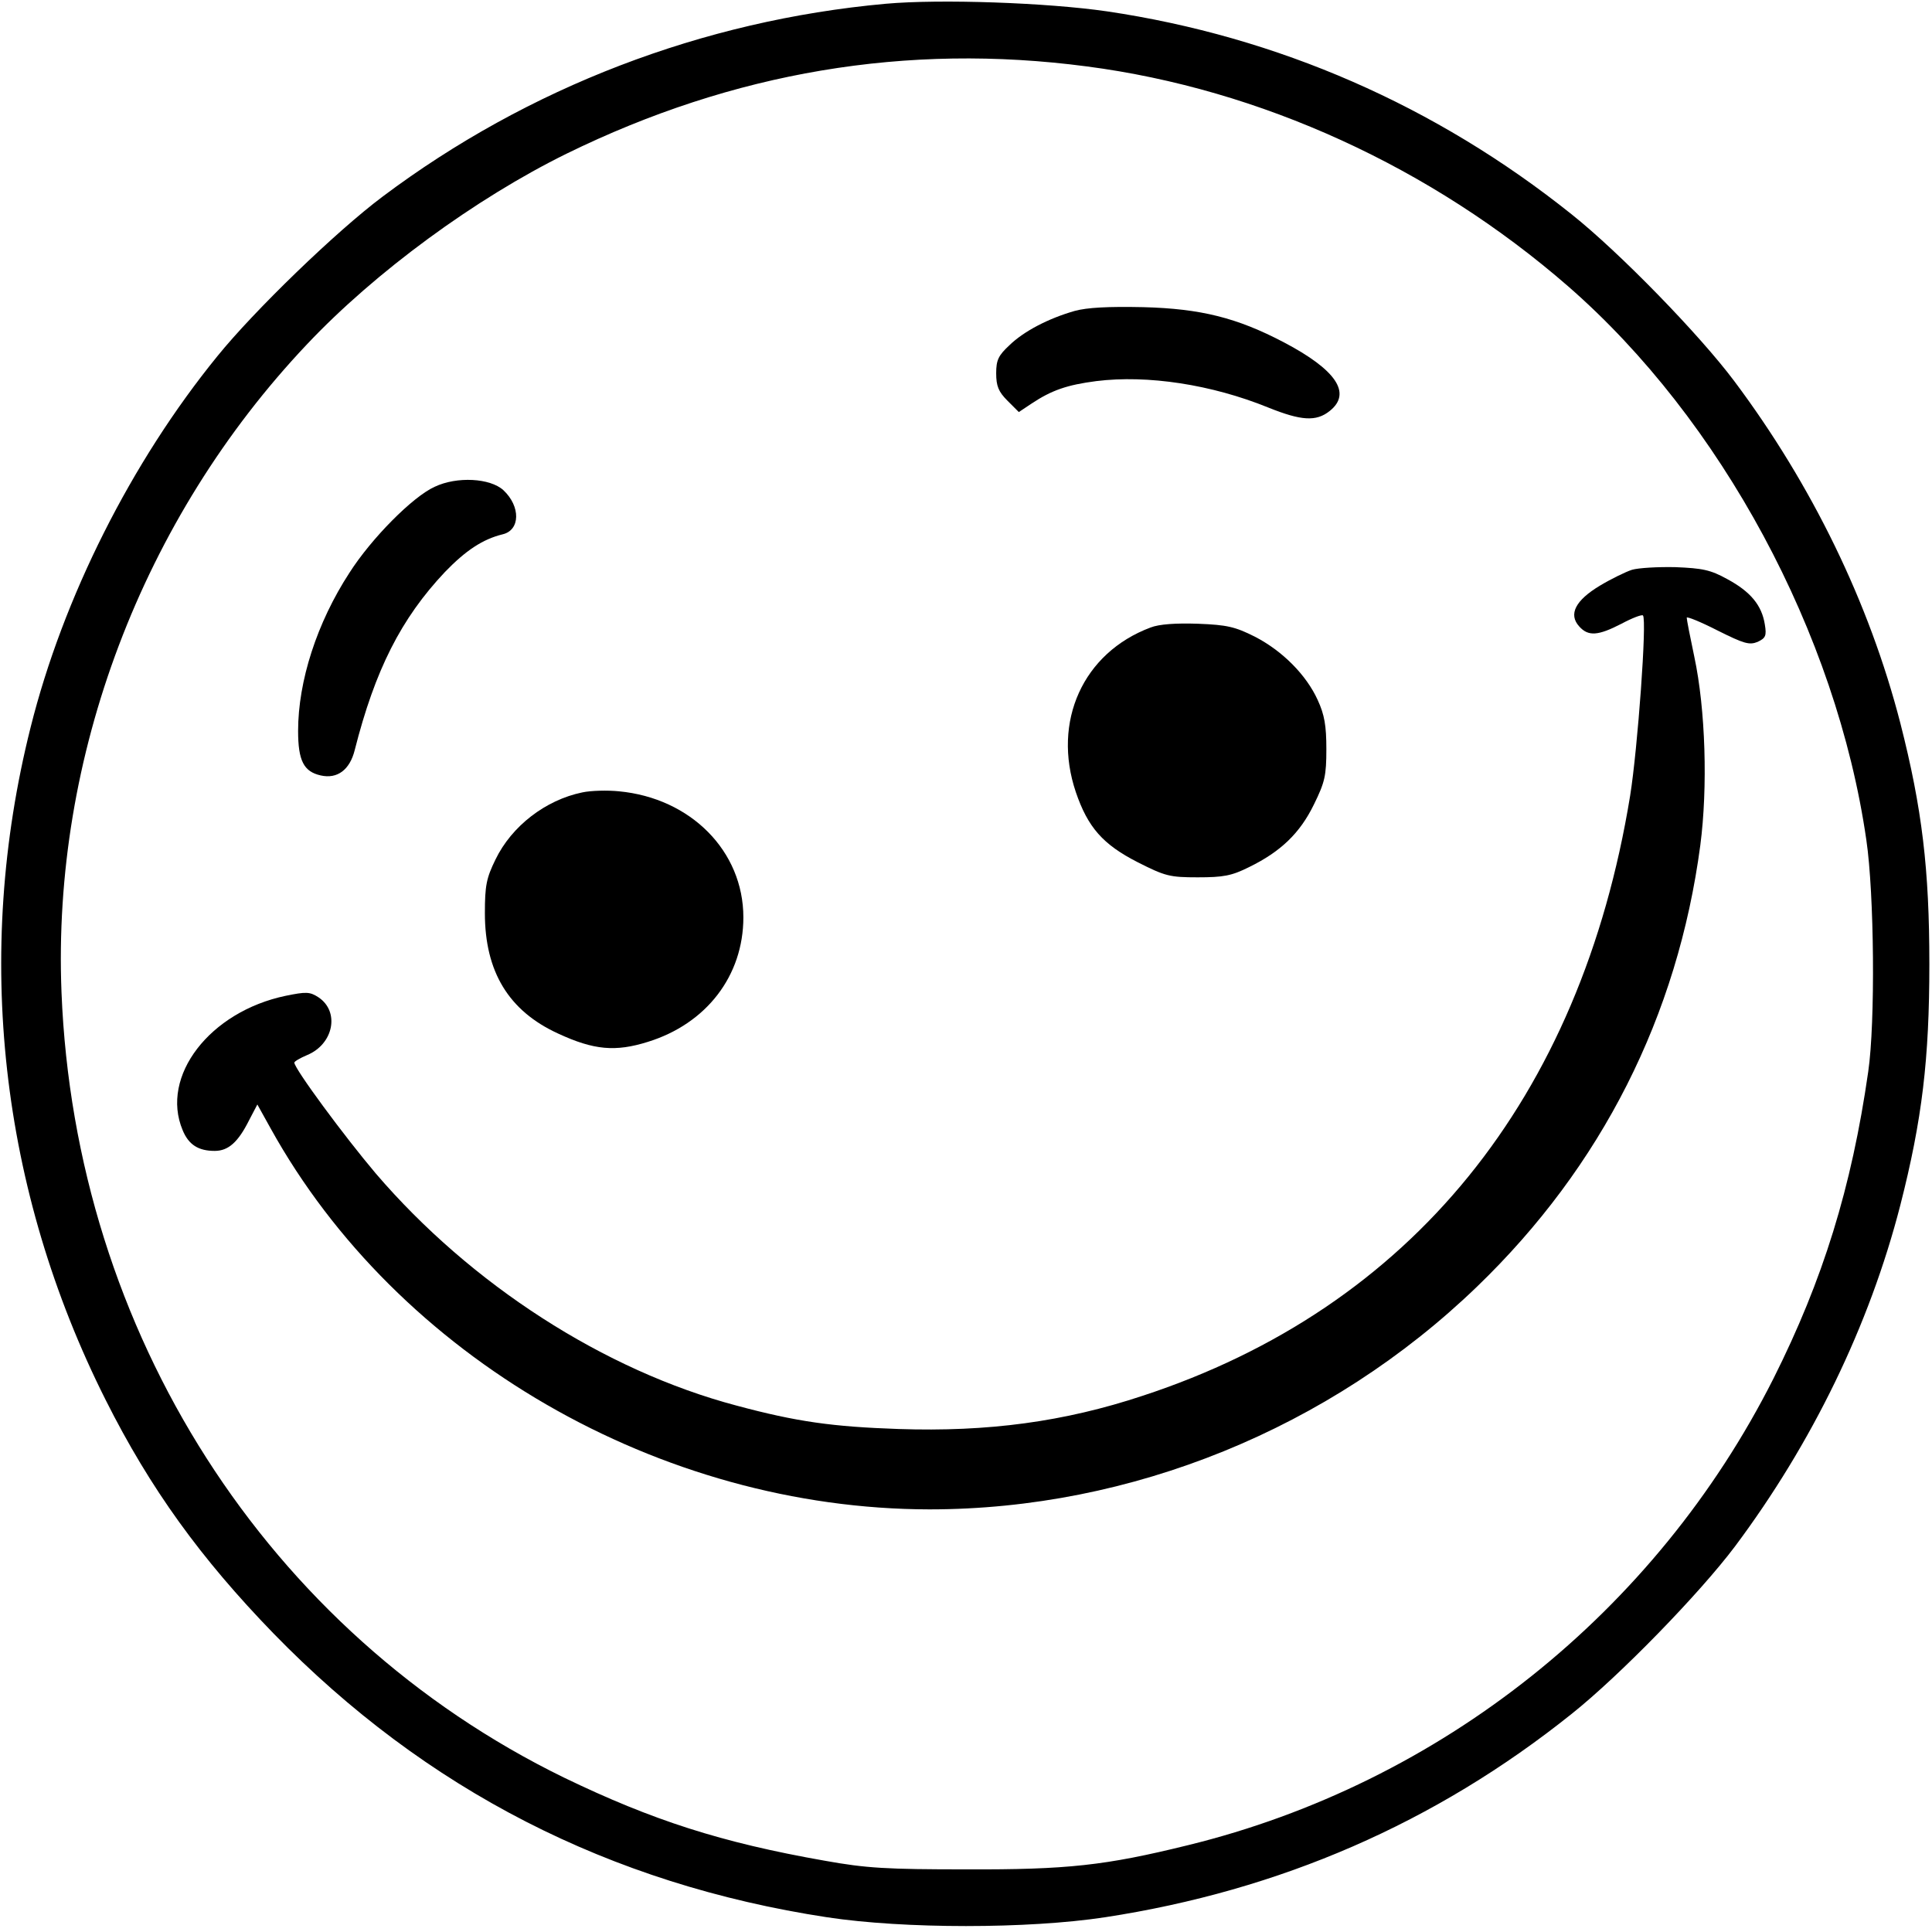 <?xml version="1.0" standalone="no"?>
<!DOCTYPE svg PUBLIC "-//W3C//DTD SVG 20010904//EN"
 "http://www.w3.org/TR/2001/REC-SVG-20010904/DTD/svg10.dtd">
<svg version="1.0" xmlns="http://www.w3.org/2000/svg"
 width="512pt" height="512pt" viewBox="0 0 512 512"
 preserveAspectRatio="xMidYMid meet">
<g transform="translate(0,512) scale(0.1,-0.1)"
fill="#000000" stroke="none">
<path d="M2347 5110 c-485 -44 -948 -222 -1333 -511 -123 -92 -341 -303 -438
-423 -228 -280 -409 -640 -495 -984 -151 -601 -81 -1225 199 -1782 118 -235
252 -420 445 -619 403 -414 890 -664 1467 -752 204 -31 532 -31 736 0 464 71
876 250 1237 539 128 102 339 319 433 444 204 273 356 585 438 904 58 227 77
388 77 639 0 251 -19 412 -77 639 -82 318 -234 631 -440 906 -92 123 -304 341
-431 442 -360 288 -779 471 -1232 538 -159 23 -441 33 -586 20z m533 -166
c460 -60 913 -267 1276 -583 405 -353 711 -920 790 -1467 21 -142 24 -484 5
-614 -44 -307 -120 -552 -251 -813 -312 -619 -882 -1073 -1552 -1237 -219 -54
-320 -65 -588 -64 -210 0 -264 3 -375 23 -273 48 -456 107 -690 220 -787 384
-1296 1180 -1332 2081 -25 625 214 1256 650 1717 181 192 447 387 689 506 441
216 900 294 1378 231z"/>
<path d="M2848 4296 c-70 -20 -135 -54 -173 -91 -29 -27 -35 -39 -35 -74 0
-34 6 -49 30 -73 l30 -30 33 22 c54 36 95 50 172 60 136 17 306 -9 456 -70 87
-35 127 -38 163 -9 59 47 17 109 -122 182 -124 65 -220 89 -372 93 -94 2 -149
-1 -182 -10z"/>
<path d="M1152 3830 c-58 -26 -168 -137 -226 -228 -86 -132 -136 -287 -136
-419 0 -79 15 -108 60 -118 44 -10 77 15 90 67 54 213 123 349 239 472 55 57
100 87 153 100 47 11 48 74 2 117 -35 32 -123 37 -182 9z"/>
<path d="M4325 3610 c-16 -5 -55 -24 -85 -42 -65 -39 -84 -76 -55 -108 24 -27
50 -25 112 7 28 15 54 25 57 22 11 -11 -14 -353 -34 -478 -131 -803 -581
-1357 -1292 -1590 -208 -69 -410 -96 -647 -88 -174 6 -269 19 -429 62 -351 93
-704 321 -956 615 -83 98 -216 278 -216 294 0 3 15 12 34 20 70 29 87 115 30
153 -23 15 -33 15 -87 4 -201 -42 -333 -213 -273 -356 16 -39 42 -55 85 -55
36 0 62 23 91 81 l22 42 35 -63 c336 -607 1032 -1009 1746 -1010 535 0 1061
214 1451 590 331 319 532 718 592 1170 20 153 14 360 -16 500 -11 52 -20 98
-20 103 0 4 37 -11 82 -34 70 -35 84 -39 106 -30 21 10 24 16 19 46 -8 51 -38
87 -99 120 -45 25 -66 29 -138 32 -47 1 -98 -2 -115 -7z"/>
<path d="M3049 3457 c-179 -67 -261 -249 -198 -436 32 -94 72 -139 164 -186
73 -37 85 -40 159 -40 68 0 90 4 136 27 84 41 135 90 172 166 29 59 33 76 33
147 0 62 -5 91 -23 130 -30 66 -93 130 -167 168 -52 26 -73 31 -150 34 -59 2
-103 -1 -126 -10z"/>
<path d="M1543 3020 c-97 -20 -187 -89 -230 -178 -24 -49 -28 -69 -28 -142 0
-155 63 -259 194 -319 95 -44 152 -49 238 -22 155 48 253 175 253 330 0 175
-139 316 -330 334 -30 3 -74 2 -97 -3z"/>
</g>
</svg>
